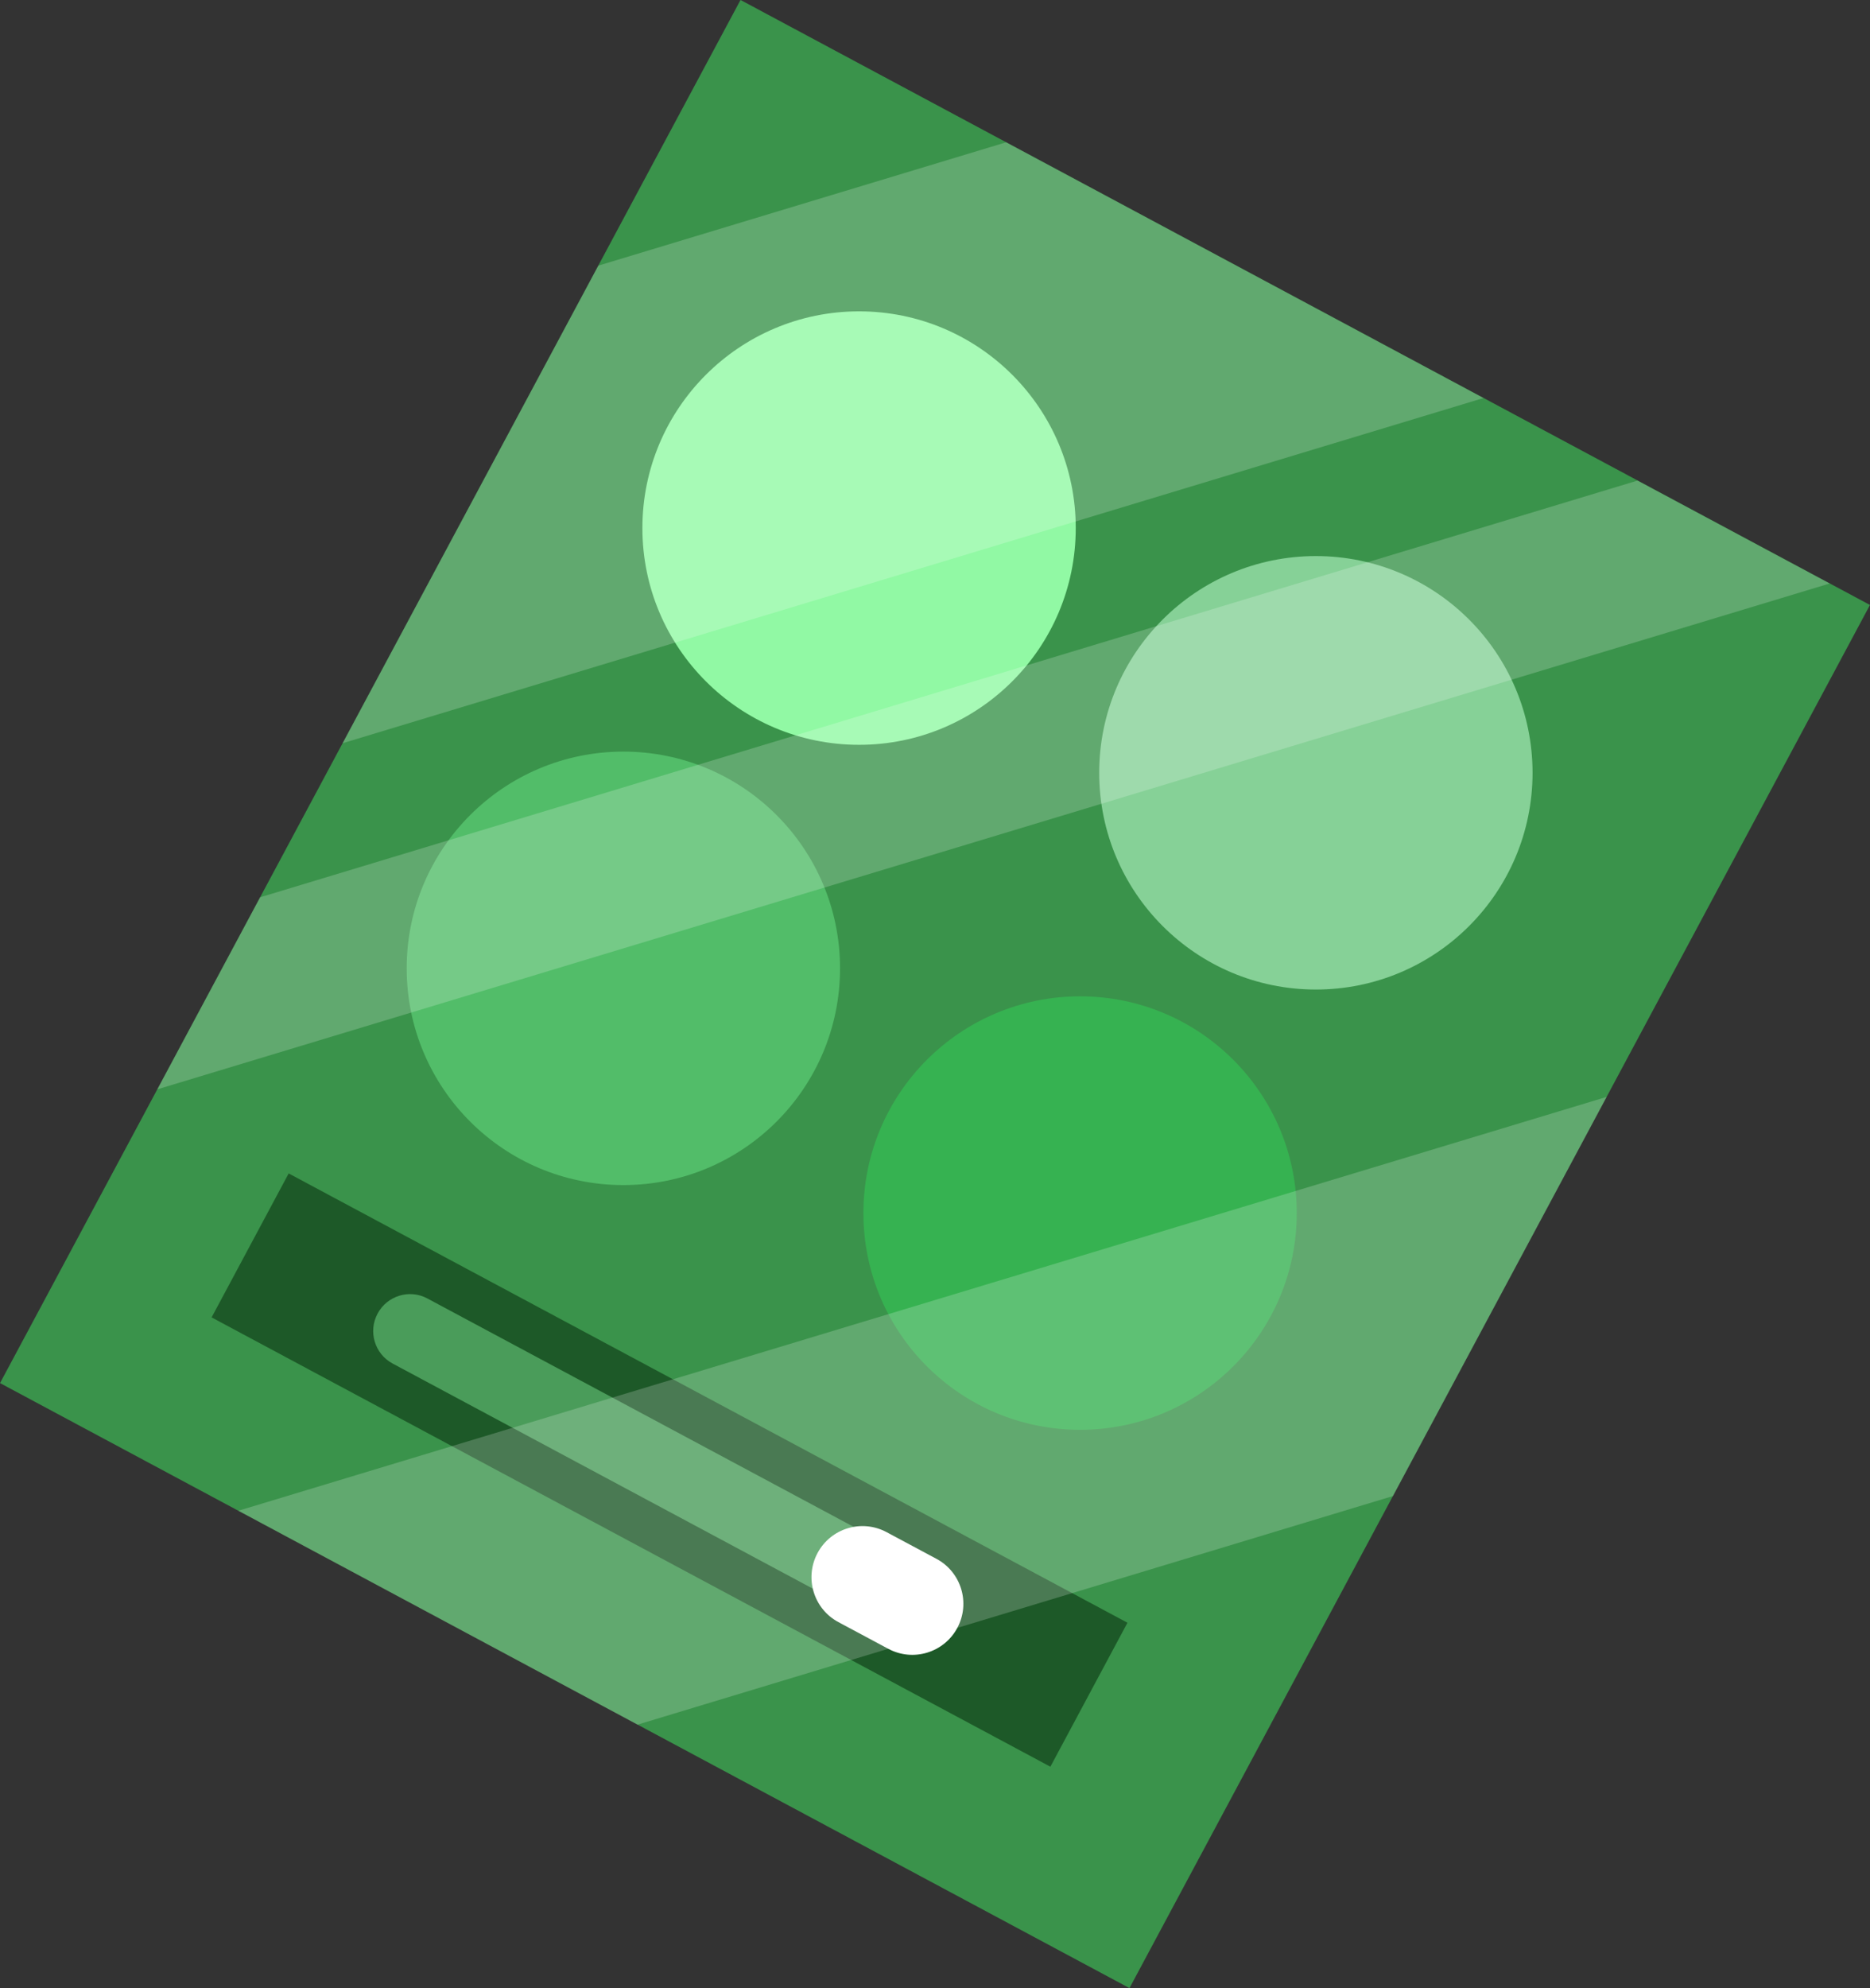 <?xml version="1.0" encoding="UTF-8"?>
<svg id="Calque_2" data-name="Calque 2" xmlns="http://www.w3.org/2000/svg" viewBox="0 0 198.5 210.98">
  <rect x="0" y="0" width="198.5" height="210.98" fill="#333333" stroke="none"/>
  <defs>
    <style>
      .cls-1, .cls-2, .cls-3, .cls-4, .cls-5, .cls-6, .cls-7, .cls-8, .cls-9 {
        stroke-width: 0px;
      }

      .cls-1, .cls-4, .cls-8 {
        fill-rule: evenodd;
      }

      .cls-1, .cls-8 {
        fill: #fff;
      }

      .cls-2 {
        fill: #86d197;
      }

      .cls-3 {
        fill: #1d5928;
      }

      .cls-4 {
        fill: #4a9c5a;
      }

      .cls-5 {
        fill: #52bd69;
      }

      .cls-6 {
        fill: #3a934b;
      }

      .cls-7 {
        fill: #36b251;
      }

      .cls-8 {
        opacity: .2;
      }

      .cls-9 {
        fill: #91f9a4;
      }
    </style>
  </defs>
  <g id="Objects">
    <g>
      <rect class="cls-6" x="16" y="37.49" width="166.5" height="136" transform="translate(-40.6 143.18) rotate(-61.83)"/>
      <circle class="cls-9" cx="91.19" cy="56.04" r="23"/>
      <circle class="cls-2" cx="139.68" cy="82.01" r="23"/>
      <circle class="cls-5" cx="66.17" cy="102.76" r="23"/>
      <circle class="cls-7" cx="114.65" cy="128.73" r="23"/>
      <rect class="cls-3" x="62.4" y="105.51" width="17.33" height="101" transform="translate(-100.01 145) rotate(-61.83)"/>
      <path class="cls-4" d="M98.4,170.64c-1.02,1.91-3.39,2.62-5.3,1.6l-51.42-27.54c-1.91-1.02-2.62-3.4-1.6-5.3h0c1.02-1.91,3.4-2.63,5.3-1.6l51.42,27.54c1.91,1.02,2.62,3.4,1.6,5.3h0Z"/>
      <path class="cls-1" d="M101.62,172.75c-1.41,2.64-4.7,3.63-7.33,2.22l-5.29-2.83c-2.64-1.41-3.63-4.69-2.22-7.33h0c1.41-2.64,4.69-3.63,7.33-2.22l5.29,2.83c2.64,1.41,3.63,4.69,2.22,7.33h0Z"/>
      <polygon class="cls-8" points="157.47 42.24 36.37 78.87 63.51 28.19 106.8 15.1 157.47 42.24"/>
      <polygon class="cls-8" points="194.22 61.92 16.7 115.6 27.61 95.22 173.82 51 194.22 61.92"/>
      <polygon class="cls-8" points="170.55 116.4 147.86 158.76 67.67 183.02 25.3 160.32 170.55 116.4"/>
    </g>
  </g>
</svg>